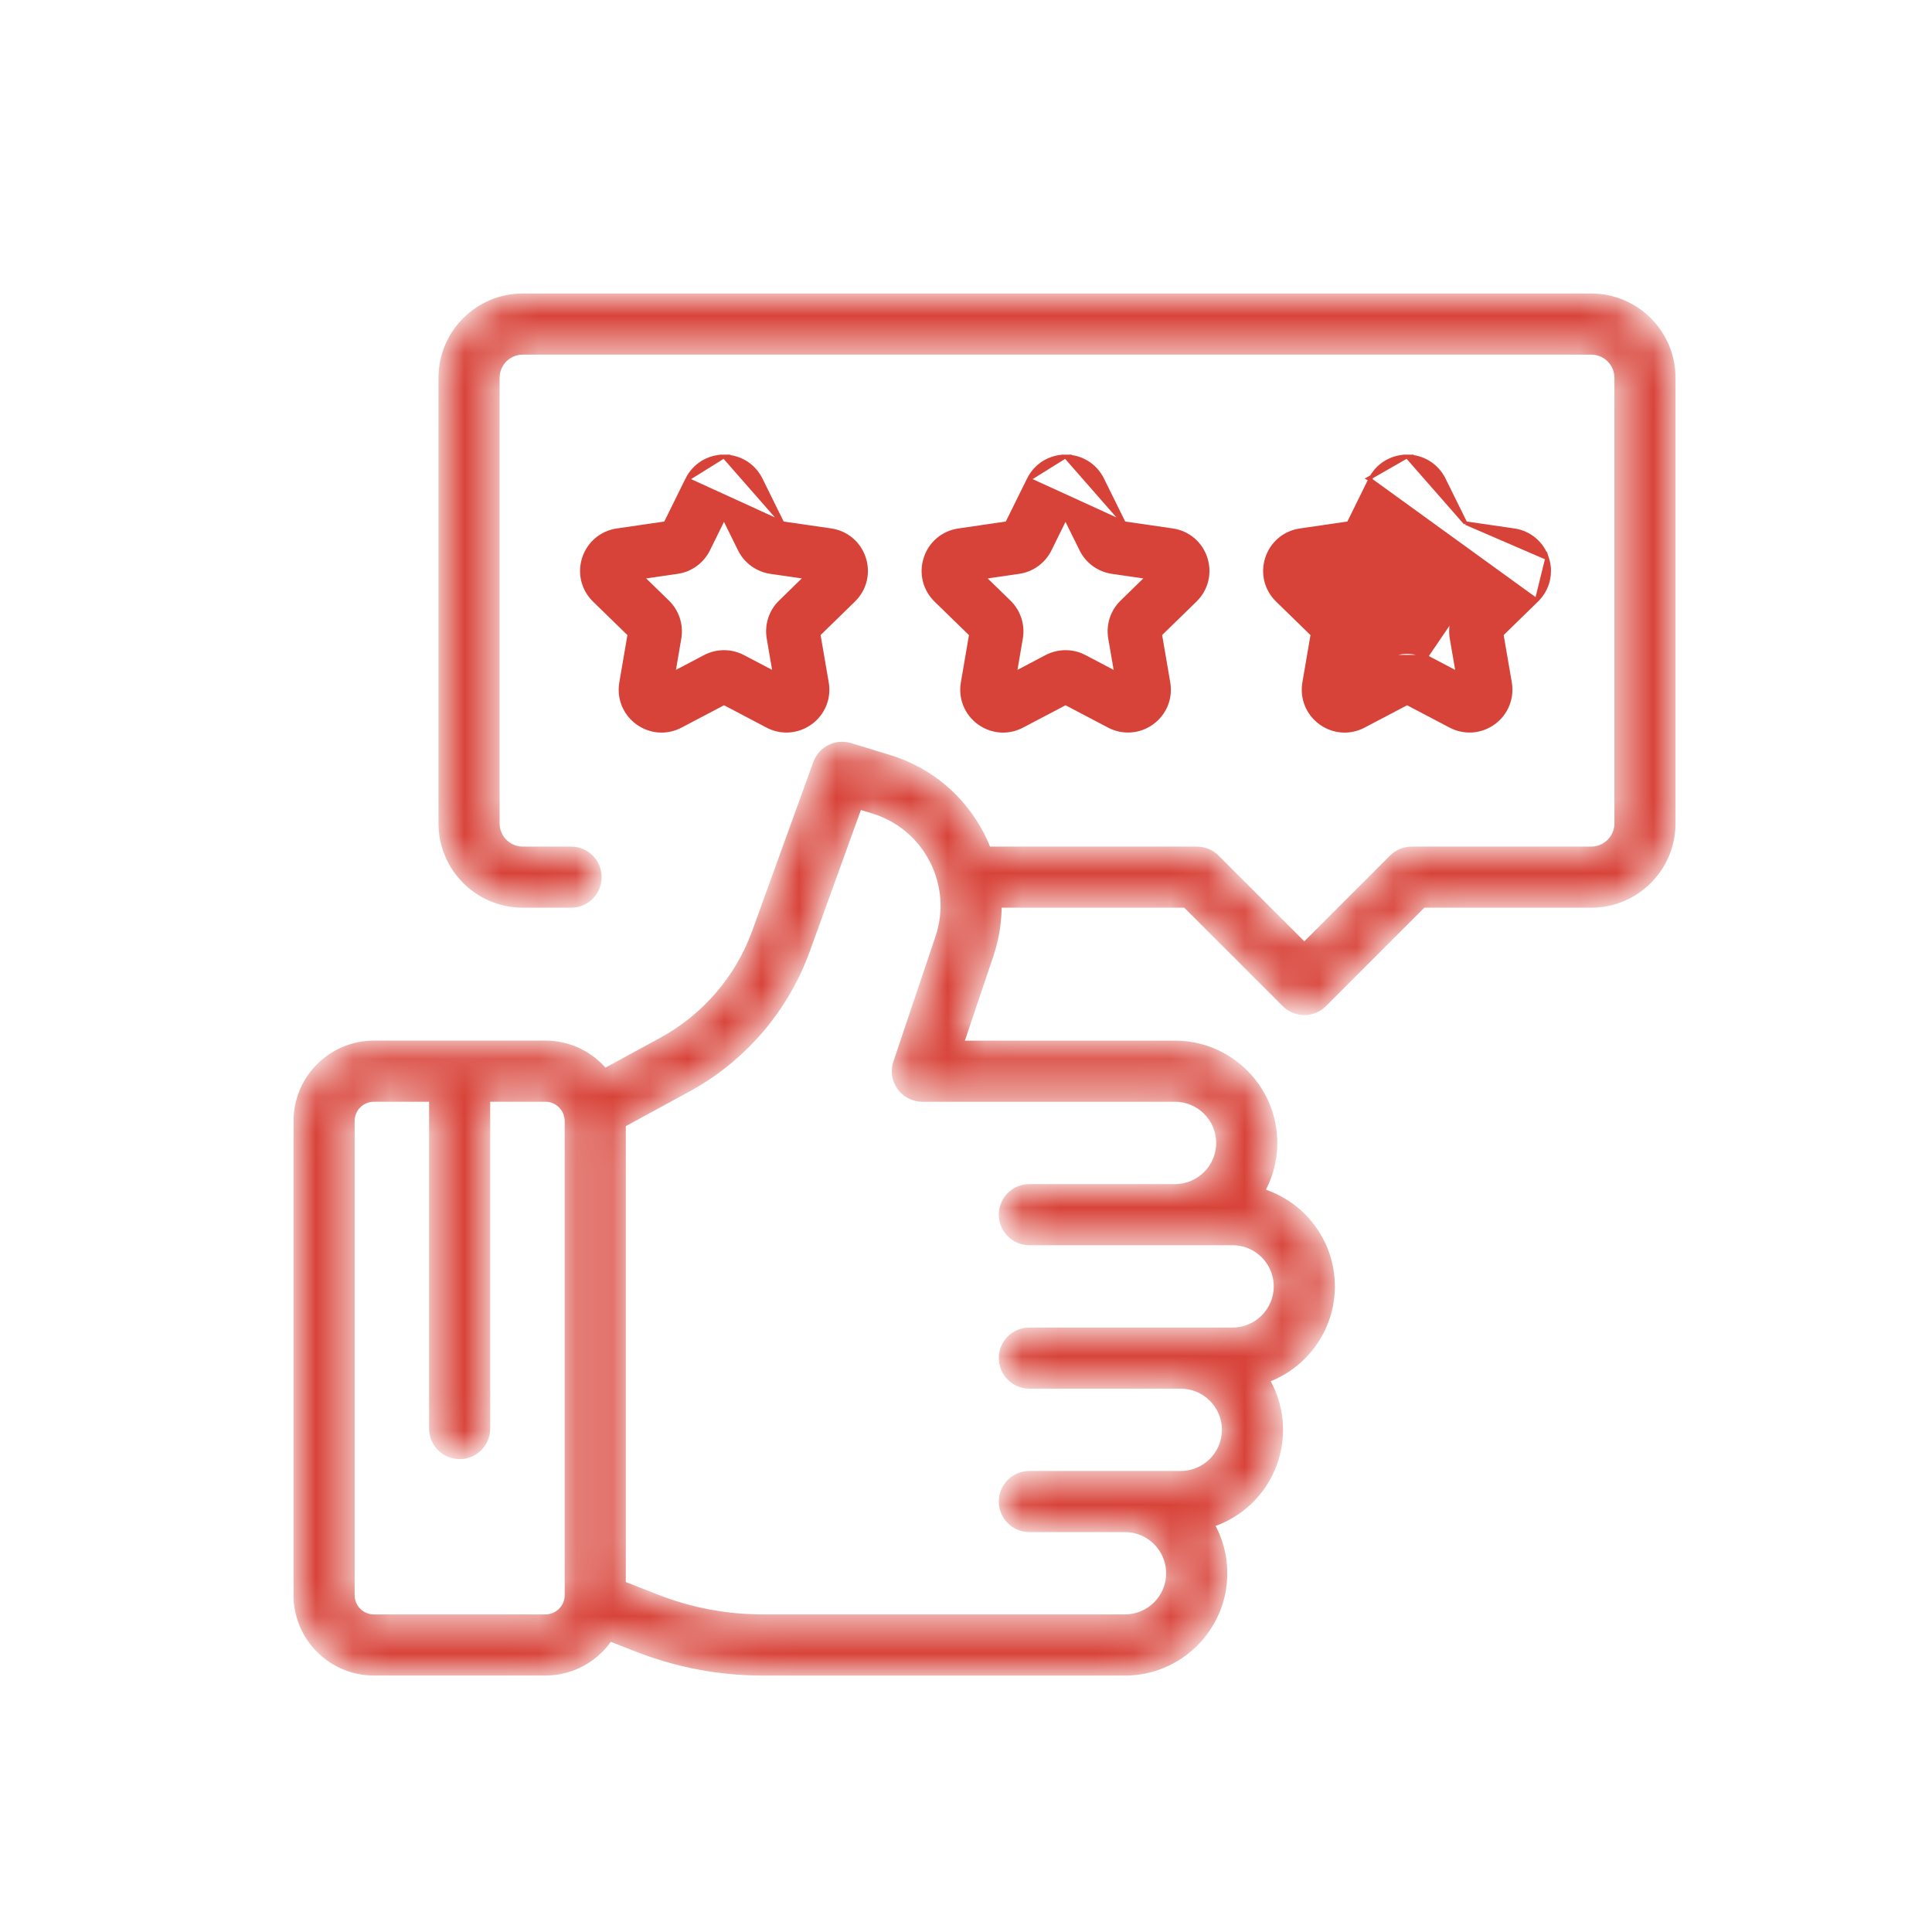 <svg width="52" height="52" viewBox="0 0 52 52" fill="none" xmlns="http://www.w3.org/2000/svg">
<mask id="path-1-inside-1_13017_22109" fill="white">
<path d="M42.829 8H14.07C12.874 8 11.902 8.972 11.902 10.168V22.163C11.902 23.358 12.874 24.331 14.07 24.331H15.37C15.77 24.331 16.093 24.007 16.093 23.608C16.093 23.209 15.77 22.886 15.37 22.886H14.07C13.671 22.886 13.347 22.561 13.347 22.163V10.168C13.347 9.769 13.671 9.445 14.07 9.445H42.829C43.228 9.445 43.552 9.769 43.552 10.168V22.163C43.552 22.561 43.228 22.886 42.829 22.886H37.996C37.804 22.886 37.621 22.962 37.485 23.097L35.106 25.477L32.726 23.097C32.591 22.962 32.407 22.886 32.215 22.886H26.58C26.527 22.749 26.467 22.615 26.399 22.483C25.881 21.477 25.001 20.743 23.919 20.414L22.874 20.096C22.507 19.984 22.116 20.18 21.985 20.542L20.343 25.079C19.888 26.337 18.99 27.383 17.814 28.023L16.273 28.862C15.895 28.402 15.321 28.108 14.681 28.108H10.063C8.926 28.108 8 29.034 8 30.172V42.934C8 44.072 8.925 44.997 10.063 44.997H14.681C15.4 44.997 16.034 44.627 16.403 44.068L17.141 44.357C18.225 44.782 19.365 44.998 20.53 44.998H30.279C31.742 44.998 32.933 43.807 32.933 42.344C32.933 41.86 32.802 41.406 32.574 41.015C33.65 40.677 34.433 39.67 34.433 38.484C34.433 37.987 34.296 37.522 34.057 37.124C35.088 36.76 35.828 35.776 35.828 34.623C35.828 33.421 35.025 32.404 33.927 32.079C34.151 31.69 34.279 31.241 34.279 30.762C34.279 29.299 33.089 28.109 31.626 28.109H25.831L26.642 25.703C26.793 25.253 26.865 24.791 26.86 24.331H31.916L34.595 27.01C34.736 27.151 34.921 27.221 35.106 27.221C35.291 27.221 35.476 27.151 35.617 27.01L38.295 24.331H42.829C44.025 24.331 44.997 23.358 44.997 22.163V10.168C44.997 8.972 44.025 8 42.829 8ZM15.299 42.934C15.299 43.275 15.021 43.552 14.681 43.552H10.063C9.722 43.552 9.445 43.275 9.445 42.934V30.172C9.445 29.831 9.722 29.554 10.063 29.554H11.649V38.45C11.649 38.85 11.973 39.173 12.372 39.173C12.771 39.173 13.094 38.85 13.094 38.45V29.554H14.681C14.95 29.554 15.18 29.728 15.264 29.97C15.27 30.005 15.279 30.039 15.29 30.074C15.295 30.106 15.299 30.138 15.299 30.172V42.934ZM31.626 29.554V29.554C32.292 29.554 32.834 30.096 32.834 30.762C32.834 31.428 32.292 31.97 31.626 31.97H27.706C27.306 31.97 26.983 32.293 26.983 32.692C26.983 33.091 27.306 33.415 27.706 33.415L33.175 33.415C33.841 33.415 34.383 33.957 34.383 34.623C34.383 35.289 33.841 35.831 33.175 35.831H27.706C27.306 35.831 26.983 36.154 26.983 36.553C26.983 36.952 27.306 37.276 27.706 37.276H31.78C32.446 37.276 32.988 37.818 32.988 38.484C32.988 39.15 32.446 39.691 31.78 39.691H27.706C27.306 39.691 26.983 40.015 26.983 40.414C26.983 40.813 27.306 41.137 27.706 41.137H30.28C30.946 41.137 31.487 41.679 31.487 42.345C31.487 43.011 30.946 43.552 30.28 43.552H20.53C19.546 43.552 18.584 43.37 17.668 43.011L16.744 42.649V30.251L18.506 29.292C19.991 28.483 21.126 27.161 21.702 25.57L23.11 21.678L23.499 21.797C24.203 22.011 24.777 22.489 25.114 23.144C25.451 23.799 25.507 24.544 25.272 25.241L24.141 28.6C24.066 28.821 24.103 29.064 24.238 29.253C24.374 29.442 24.593 29.554 24.825 29.554H31.626Z"/>
</mask>
<path d="M42.829 8H14.07C12.874 8 11.902 8.972 11.902 10.168V22.163C11.902 23.358 12.874 24.331 14.07 24.331H15.37C15.77 24.331 16.093 24.007 16.093 23.608C16.093 23.209 15.77 22.886 15.37 22.886H14.07C13.671 22.886 13.347 22.561 13.347 22.163V10.168C13.347 9.769 13.671 9.445 14.07 9.445H42.829C43.228 9.445 43.552 9.769 43.552 10.168V22.163C43.552 22.561 43.228 22.886 42.829 22.886H37.996C37.804 22.886 37.621 22.962 37.485 23.097L35.106 25.477L32.726 23.097C32.591 22.962 32.407 22.886 32.215 22.886H26.58C26.527 22.749 26.467 22.615 26.399 22.483C25.881 21.477 25.001 20.743 23.919 20.414L22.874 20.096C22.507 19.984 22.116 20.18 21.985 20.542L20.343 25.079C19.888 26.337 18.99 27.383 17.814 28.023L16.273 28.862C15.895 28.402 15.321 28.108 14.681 28.108H10.063C8.926 28.108 8 29.034 8 30.172V42.934C8 44.072 8.925 44.997 10.063 44.997H14.681C15.4 44.997 16.034 44.627 16.403 44.068L17.141 44.357C18.225 44.782 19.365 44.998 20.53 44.998H30.279C31.742 44.998 32.933 43.807 32.933 42.344C32.933 41.86 32.802 41.406 32.574 41.015C33.65 40.677 34.433 39.67 34.433 38.484C34.433 37.987 34.296 37.522 34.057 37.124C35.088 36.76 35.828 35.776 35.828 34.623C35.828 33.421 35.025 32.404 33.927 32.079C34.151 31.69 34.279 31.241 34.279 30.762C34.279 29.299 33.089 28.109 31.626 28.109H25.831L26.642 25.703C26.793 25.253 26.865 24.791 26.86 24.331H31.916L34.595 27.01C34.736 27.151 34.921 27.221 35.106 27.221C35.291 27.221 35.476 27.151 35.617 27.01L38.295 24.331H42.829C44.025 24.331 44.997 23.358 44.997 22.163V10.168C44.997 8.972 44.025 8 42.829 8ZM15.299 42.934C15.299 43.275 15.021 43.552 14.681 43.552H10.063C9.722 43.552 9.445 43.275 9.445 42.934V30.172C9.445 29.831 9.722 29.554 10.063 29.554H11.649V38.45C11.649 38.85 11.973 39.173 12.372 39.173C12.771 39.173 13.094 38.85 13.094 38.45V29.554H14.681C14.95 29.554 15.18 29.728 15.264 29.97C15.27 30.005 15.279 30.039 15.29 30.074C15.295 30.106 15.299 30.138 15.299 30.172V42.934ZM31.626 29.554V29.554C32.292 29.554 32.834 30.096 32.834 30.762C32.834 31.428 32.292 31.97 31.626 31.97H27.706C27.306 31.97 26.983 32.293 26.983 32.692C26.983 33.091 27.306 33.415 27.706 33.415L33.175 33.415C33.841 33.415 34.383 33.957 34.383 34.623C34.383 35.289 33.841 35.831 33.175 35.831H27.706C27.306 35.831 26.983 36.154 26.983 36.553C26.983 36.952 27.306 37.276 27.706 37.276H31.78C32.446 37.276 32.988 37.818 32.988 38.484C32.988 39.15 32.446 39.691 31.78 39.691H27.706C27.306 39.691 26.983 40.015 26.983 40.414C26.983 40.813 27.306 41.137 27.706 41.137H30.28C30.946 41.137 31.487 41.679 31.487 42.345C31.487 43.011 30.946 43.552 30.28 43.552H20.53C19.546 43.552 18.584 43.37 17.668 43.011L16.744 42.649V30.251L18.506 29.292C19.991 28.483 21.126 27.161 21.702 25.57L23.11 21.678L23.499 21.797C24.203 22.011 24.777 22.489 25.114 23.144C25.451 23.799 25.507 24.544 25.272 25.241L24.141 28.6C24.066 28.821 24.103 29.064 24.238 29.253C24.374 29.442 24.593 29.554 24.825 29.554H31.626Z" fill="#D84339" stroke="#D84339" stroke-width="0.2" mask="url(#path-1-inside-1_13017_22109)"/>
<path d="M39.444 14.082L39.433 14.059L38.861 12.901L38.906 12.879L38.861 12.901C38.673 12.521 38.294 12.286 37.871 12.286H37.871H37.871H37.871H37.87H37.87H37.87H37.87H37.87H37.87H37.87H37.87H37.87H37.87H37.87H37.87H37.87H37.87H37.87H37.87H37.87H37.87H37.87H37.87H37.87H37.87H37.87H37.87H37.87H37.87H37.87H37.87H37.87H37.87H37.87H37.87H37.87H37.87H37.87H37.87H37.87H37.87H37.87H37.87H37.87H37.87H37.87H37.87H37.87H37.87H37.87H37.87H37.87H37.87H37.87H37.87H37.87H37.87H37.87H37.87H37.87H37.87H37.87H37.87H37.87H37.87H37.87H37.87H37.87H37.87H37.87H37.87H37.87H37.87H37.87H37.87H37.87H37.87H37.87H37.87H37.87H37.87H37.87H37.87H37.87H37.87H37.87H37.87H37.87H37.87H37.87H37.87H37.87H37.87H37.87H37.87H37.87H37.87H37.87H37.87H37.87H37.87H37.87H37.87H37.87H37.87H37.87H37.87H37.87H37.87H37.87H37.87H37.87H37.87H37.87H37.87H37.87H37.87H37.87H37.87H37.87H37.87H37.87H37.87H37.87H37.87H37.87H37.87H37.87L39.444 14.082ZM39.444 14.082L39.47 14.086M39.444 14.082L39.47 14.086M36.835 12.879L36.88 12.901C37.068 12.522 37.447 12.286 37.87 12.286L36.835 12.879ZM36.835 12.879L36.88 12.901L36.309 14.06L36.297 14.083L36.271 14.087L34.993 14.273C34.993 14.273 34.993 14.273 34.993 14.273C34.574 14.334 34.233 14.622 34.102 15.025L34.102 15.025C33.971 15.428 34.078 15.861 34.382 16.157L35.307 17.058L35.326 17.077L35.321 17.102L35.103 18.376C35.032 18.793 35.2 19.207 35.543 19.456C35.736 19.596 35.963 19.668 36.191 19.668C36.366 19.668 36.543 19.625 36.706 19.539L37.849 18.938L37.872 18.926L37.895 18.938L39.039 19.539C39.039 19.539 39.039 19.539 39.039 19.539C39.414 19.736 39.859 19.703 40.202 19.454C40.544 19.205 40.712 18.791 40.641 18.374L40.422 17.101L40.418 17.075L40.437 17.057L41.361 16.155L36.835 12.879ZM39.47 14.086L40.748 14.272C41.168 14.332 41.509 14.62 41.64 15.023M39.47 14.086L41.64 15.023M39.388 16.201L39.388 16.201C39.127 16.454 39.009 16.82 39.07 17.178L39.215 18.021L39.232 18.121L39.142 18.074L38.385 17.676L39.388 16.201ZM39.388 16.201L40 15.604L40.072 15.533L39.972 15.518L39.126 15.396C39.126 15.396 39.126 15.396 39.126 15.396C38.766 15.343 38.455 15.118 38.294 14.792L37.916 14.025L37.871 13.934L37.826 14.025L37.447 14.792L37.447 14.792C37.287 15.118 36.976 15.344 36.616 15.396L36.616 15.396L35.77 15.519L35.67 15.534L35.742 15.605L36.355 16.201L36.355 16.201C36.615 16.455 36.734 16.82 36.673 17.179L36.528 18.022L36.511 18.122L36.601 18.074L37.358 17.676L37.358 17.676M39.388 16.201L37.358 17.676M35.84 15.56L36.623 15.446L35.84 15.56ZM35.84 15.56L35.812 15.533L35.777 15.569L35.784 15.618L35.822 15.613L36.39 16.166C36.662 16.431 36.786 16.813 36.722 17.187L36.588 17.968L36.554 17.986L36.578 18.03L36.627 18.038L36.633 18.001L37.334 17.632L35.84 15.56ZM37.358 17.676C37.679 17.507 38.063 17.507 38.385 17.676L37.358 17.676ZM41.64 15.023C41.771 15.426 41.664 15.859 41.361 16.155L41.64 15.023Z" fill="#D84339" stroke="#D84339" stroke-width="0.1"/>
<path d="M30.252 14.082L30.24 14.059L29.668 12.901L29.713 12.879L29.668 12.901C29.481 12.521 29.102 12.286 28.678 12.286H28.678H28.678H28.678H28.678H28.678H28.678H28.678H28.678H28.678H28.678H28.678H28.678H28.678H28.678H28.678H28.678H28.678H28.678H28.678H28.678H28.678H28.678H28.678H28.678H28.678H28.678H28.678H28.678H28.678H28.678H28.678H28.678H28.678H28.678H28.678H28.678H28.678H28.678H28.678H28.678H28.678H28.678H28.678H28.678H28.678H28.678H28.678H28.678H28.678H28.678H28.678H28.678H28.678H28.678H28.678H28.678H28.678H28.678H28.678H28.678H28.678H28.678H28.678H28.678H28.678H28.678H28.678H28.678H28.678H28.678H28.678H28.678H28.678H28.678H28.678H28.678H28.678H28.678H28.678H28.678H28.678H28.678H28.678H28.678H28.678H28.678H28.678H28.678H28.678H28.678H28.678H28.678H28.678H28.678H28.678H28.678H28.678H28.678H28.678H28.678H28.678H28.678H28.678H28.678H28.678H28.678H28.678H28.678H28.678H28.678H28.678H28.678H28.678H28.678H28.678H28.678H28.678H28.678H28.678H28.678H28.678H28.678H28.678H28.678H28.678H28.678H28.678H28.678H28.678H28.678H28.678L30.252 14.082ZM30.252 14.082L30.278 14.086M30.252 14.082L30.278 14.086M30.278 14.086L31.556 14.272C31.556 14.272 31.556 14.272 31.556 14.272C31.975 14.332 32.317 14.62 32.448 15.023C32.579 15.426 32.472 15.859 32.169 16.155C32.169 16.155 32.169 16.155 32.169 16.155L31.244 17.057L31.225 17.075L31.23 17.101L31.448 18.374C31.52 18.791 31.352 19.205 31.009 19.454C30.667 19.703 30.221 19.736 29.846 19.539C29.846 19.539 29.846 19.539 29.846 19.539L28.703 18.938L28.68 18.926L28.656 18.938L27.513 19.539C27.35 19.625 27.174 19.668 26.998 19.668C26.77 19.668 26.544 19.596 26.35 19.456L26.35 19.456C26.008 19.207 25.839 18.793 25.911 18.376L26.129 17.102L26.133 17.077L26.114 17.058L25.189 16.157C24.886 15.861 24.779 15.428 24.91 15.025L24.91 15.025C25.04 14.622 25.382 14.334 25.801 14.273C25.801 14.273 25.801 14.273 25.801 14.273L27.079 14.087L27.105 14.083L27.116 14.06L27.688 12.902L27.688 12.902M30.278 14.086L27.688 12.902M27.688 12.902C27.875 12.522 28.254 12.286 28.678 12.286L27.688 12.902ZM30.195 16.201L30.195 16.201L30.807 15.604L30.88 15.533L30.779 15.518L29.933 15.396C29.573 15.343 29.262 15.117 29.102 14.791L29.102 14.791L28.723 14.025L28.678 13.934L28.633 14.025L28.255 14.792C28.094 15.118 27.783 15.344 27.424 15.396L27.424 15.396L26.578 15.519L26.477 15.534L26.55 15.605L27.162 16.201L27.162 16.201C27.423 16.455 27.542 16.82 27.48 17.179L27.336 18.022L27.319 18.122L27.409 18.074L28.165 17.676C28.487 17.507 28.871 17.507 29.193 17.676C29.193 17.676 29.193 17.676 29.193 17.676L29.95 18.074L30.04 18.121L30.023 18.021L29.878 17.178C29.816 16.82 29.935 16.454 30.195 16.201Z" fill="#D84339" stroke="#D84339" stroke-width="0.1"/>
<path d="M21.06 14.082L21.048 14.059L20.476 12.901L20.521 12.879L20.476 12.901C20.288 12.521 19.909 12.286 19.486 12.286H19.486H19.486H19.486H19.486H19.486H19.486H19.486H19.486H19.486H19.486H19.486H19.486H19.486H19.486H19.486H19.486H19.486H19.486H19.486H19.486H19.486H19.486H19.486H19.486H19.486H19.486H19.486H19.486H19.486H19.486H19.486H19.486H19.486H19.486H19.486H19.486H19.486H19.486H19.486H19.486H19.486H19.486H19.486H19.486H19.486H19.486H19.486H19.486H19.486H19.486H19.486H19.486H19.486H19.486H19.486H19.486H19.486H19.486H19.486H19.486H19.486H19.486H19.486H19.486H19.486H19.486H19.486H19.486H19.486H19.486H19.486H19.486H19.486H19.486H19.486H19.486H19.486H19.486H19.486H19.486H19.486H19.486H19.486H19.486H19.486H19.486H19.486H19.486H19.486H19.486H19.486H19.486H19.486H19.486H19.486H19.486H19.486H19.486H19.486H19.486H19.486H19.486H19.486H19.486H19.486H19.486H19.486H19.486H19.486H19.486H19.486H19.486H19.486H19.486H19.486H19.486H19.486H19.486H19.486H19.486H19.486H19.486H19.486H19.486H19.486H19.486H19.486H19.486H19.486H19.486H19.486L21.06 14.082ZM21.06 14.082L21.086 14.086M21.06 14.082L21.086 14.086M21.086 14.086L22.364 14.272C22.783 14.332 23.124 14.62 23.255 15.023C23.386 15.426 23.28 15.859 22.976 16.155C22.976 16.155 22.976 16.155 22.976 16.155L22.052 17.057L22.033 17.075L22.037 17.101L22.256 18.374C22.328 18.791 22.16 19.205 21.817 19.454C21.474 19.703 21.029 19.736 20.654 19.539C20.654 19.539 20.654 19.539 20.654 19.539L19.511 18.938L19.487 18.926L19.464 18.938L18.321 19.539C18.158 19.625 17.981 19.668 17.806 19.668C17.578 19.668 17.352 19.596 17.158 19.456L17.158 19.456C16.815 19.207 16.647 18.793 16.718 18.376L16.936 17.102L16.941 17.077L16.922 17.058L15.997 16.157C15.694 15.861 15.586 15.428 15.717 15.025C15.848 14.622 16.189 14.334 16.608 14.273C16.608 14.273 16.608 14.273 16.608 14.273L17.887 14.087L17.913 14.083L17.924 14.06L18.495 12.902L18.495 12.902M21.086 14.086L18.495 12.902M18.495 12.902C18.683 12.522 19.062 12.286 19.486 12.286L18.495 12.902ZM21.003 16.201L21.003 16.201L21.615 15.604L21.688 15.533L21.587 15.518L20.741 15.396C20.381 15.343 20.07 15.117 19.909 14.791L19.909 14.791L19.531 14.025L19.486 13.934L19.441 14.025L19.063 14.792C18.902 15.118 18.591 15.344 18.231 15.396L18.231 15.396L17.385 15.519L17.285 15.534L17.358 15.605L17.97 16.201C17.97 16.201 17.97 16.201 17.97 16.201C18.23 16.455 18.349 16.82 18.288 17.179C18.288 17.179 18.288 17.179 18.288 17.179L18.144 18.022L18.127 18.122L18.216 18.074L18.973 17.676L18.973 17.676C19.294 17.507 19.679 17.507 20.001 17.676L20.758 18.074L20.848 18.121L20.83 18.021L20.686 17.178C20.624 16.82 20.743 16.454 21.003 16.201Z" fill="#D84339" stroke="#D84339" stroke-width="0.1"/>
</svg>
